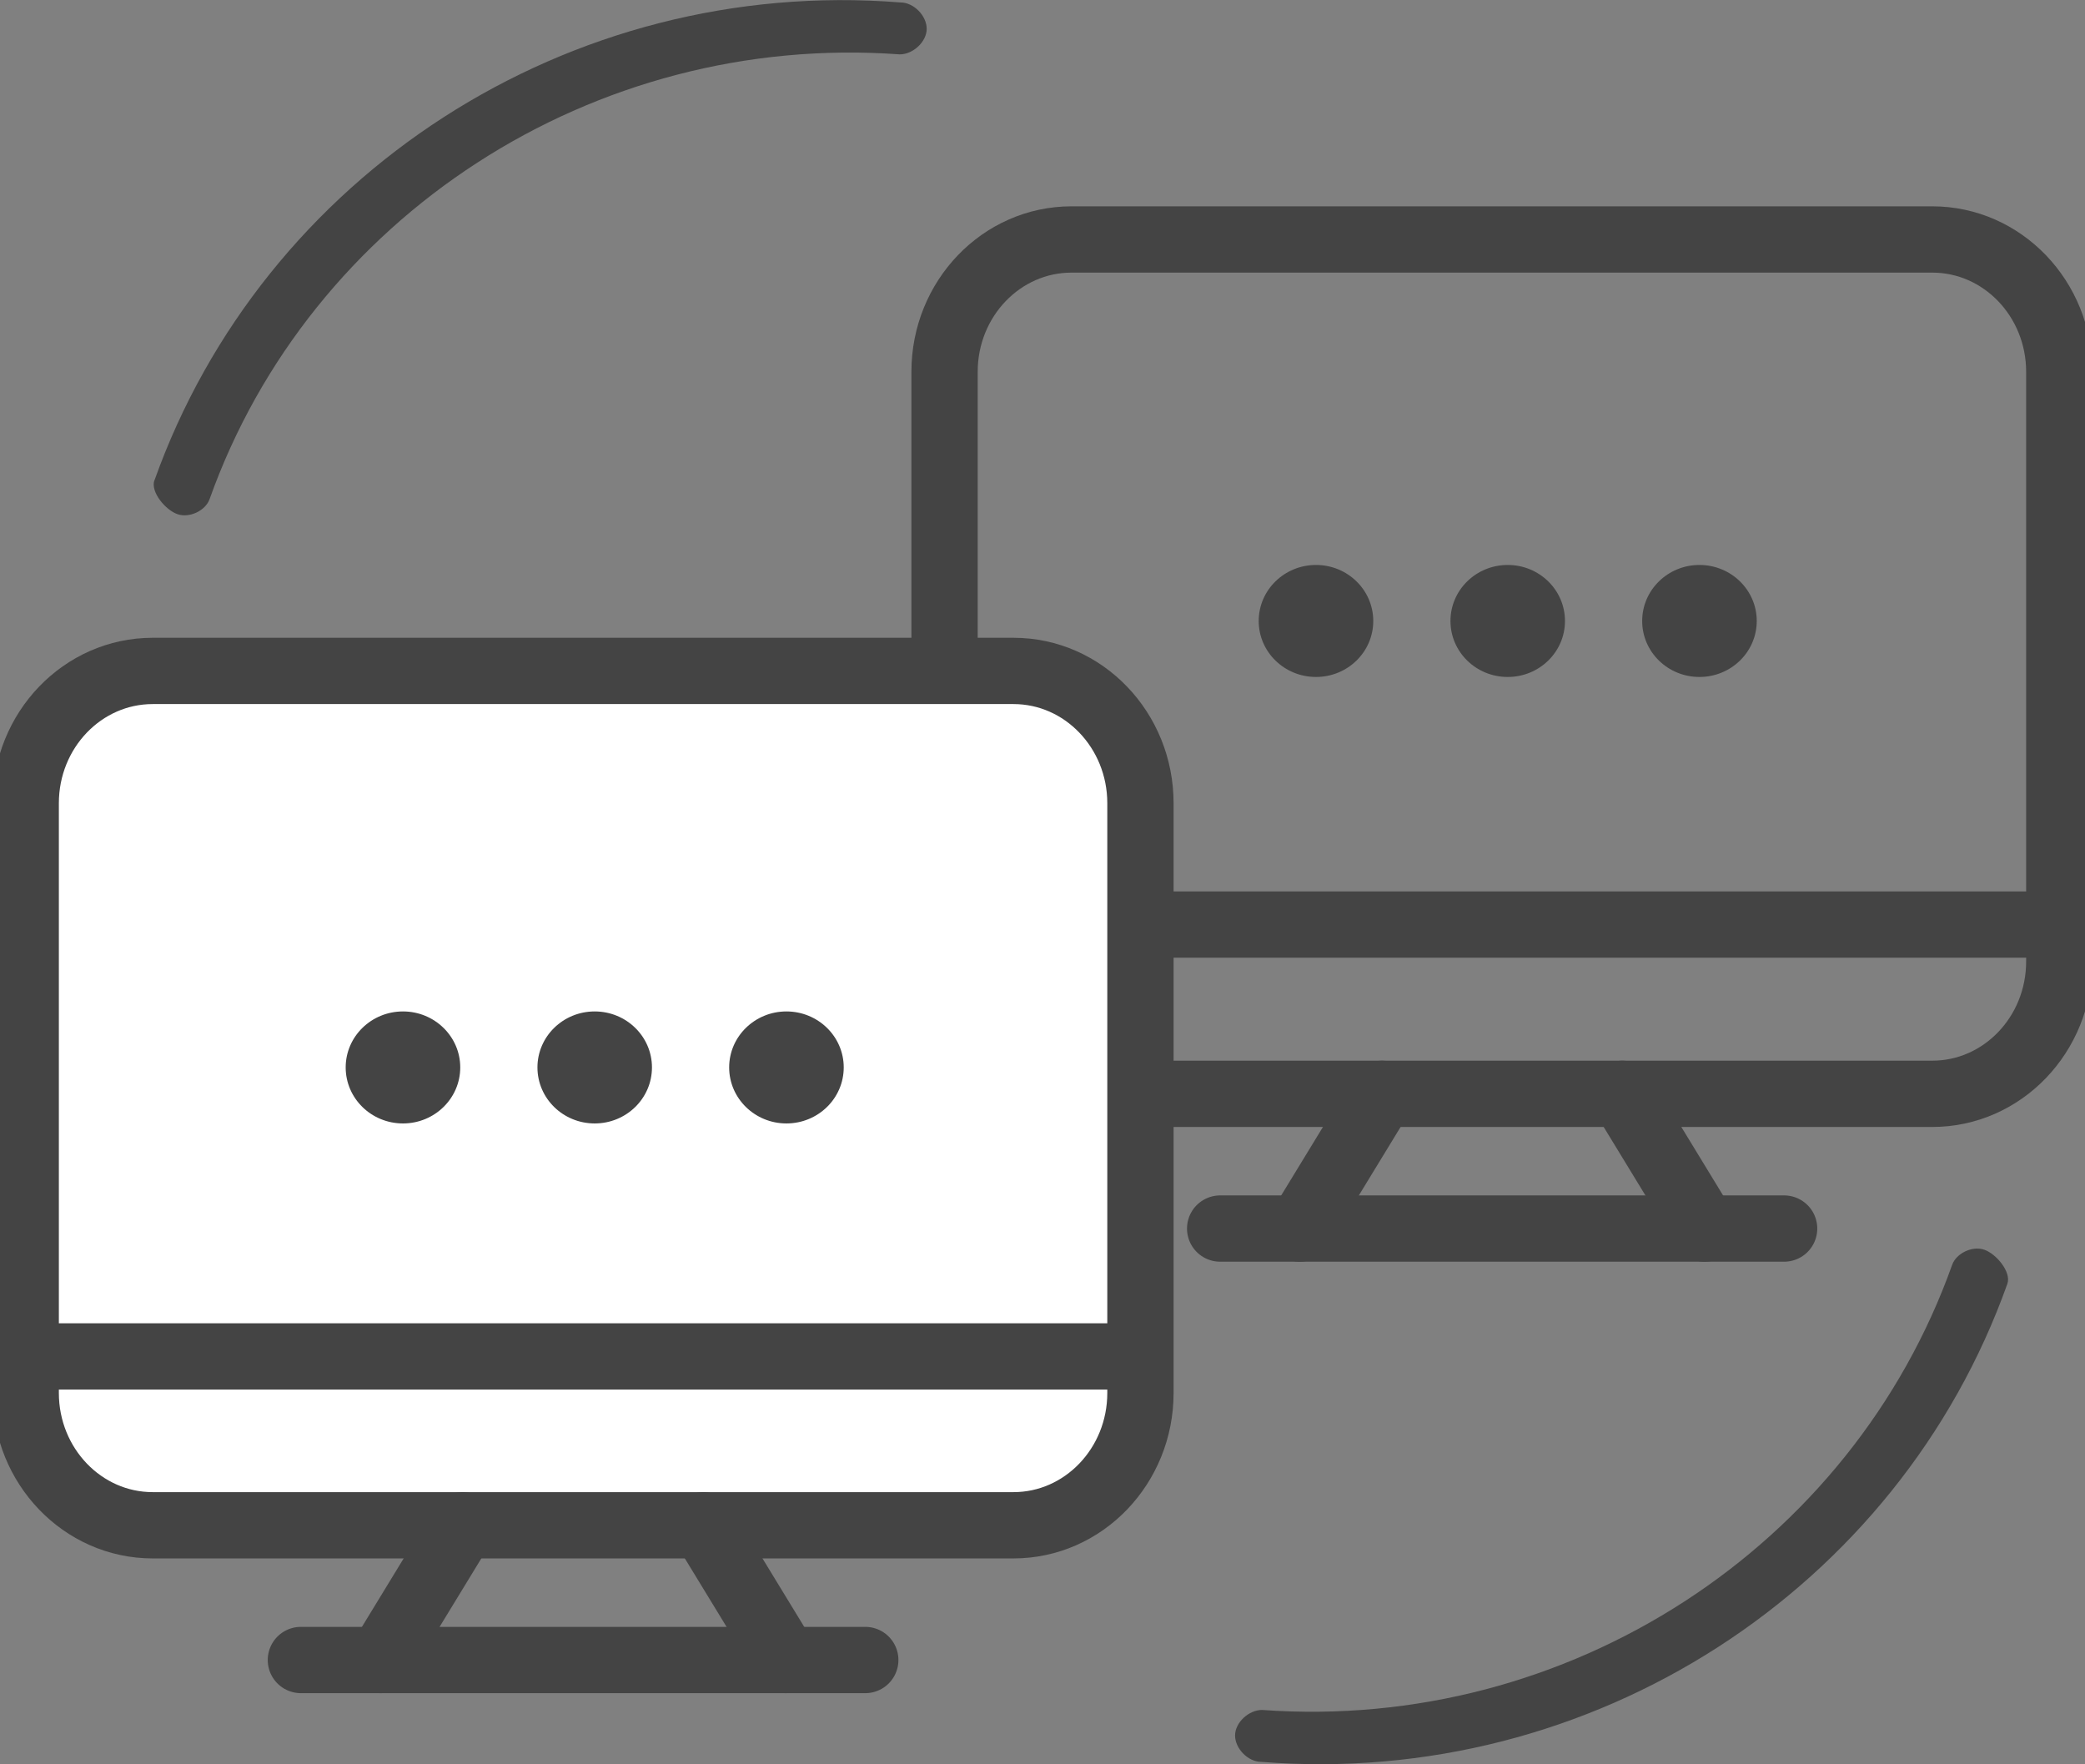 <svg width="39" height="33" viewBox="0 0 39 33" fill="none" xmlns="http://www.w3.org/2000/svg">
<rect x="0" y="0" width="39" height="33" fill="#808080" stroke="none"/>
<g clip-path="url(#clip0_2455_8805)">
<path d="M36.143 20.459H20.043C18.732 20.459 17.668 19.351 17.668 17.984V6.954C17.668 5.587 18.732 4.479 20.043 4.479H36.143C37.455 4.479 38.519 5.587 38.519 6.954V17.984C38.519 19.351 37.455 20.459 36.143 20.459Z" stroke="#444444" stroke-width="1.24" stroke-linecap="round" stroke-linejoin="round"/>
<path d="M17.816 17.293H38.379" stroke="#444444" stroke-width="1.24" stroke-linecap="round" stroke-linejoin="round"/>
<path d="M25.85 20.459L24.313 22.979" stroke="#444444" stroke-width="1.24" stroke-linecap="round" stroke-linejoin="round"/>
<path d="M30.345 20.459L31.882 22.979" stroke="#444444" stroke-width="1.24" stroke-linecap="round" stroke-linejoin="round"/>
<path d="M22.823 22.979H33.372" stroke="#444444" stroke-width="1.24" stroke-linecap="round" stroke-linejoin="round"/>
<path d="M18.957 28.529H2.857C1.545 28.529 0.481 27.42 0.481 26.054V15.024C0.481 13.657 1.545 12.549 2.857 12.549H18.957C20.268 12.549 21.332 13.657 21.332 15.024V26.054C21.332 27.42 20.268 28.529 18.957 28.529Z" fill="white" stroke="#444444" stroke-width="1.24" stroke-linecap="round" stroke-linejoin="round"/>
<path d="M0.629 25.371H21.184" stroke="#444444" stroke-width="1.24" stroke-linecap="round" stroke-linejoin="round"/>
<path d="M8.655 28.529L7.118 31.049" stroke="#444444" stroke-width="1.24" stroke-linecap="round" stroke-linejoin="round"/>
<path d="M13.158 28.529L14.695 31.049" stroke="#444444" stroke-width="1.24" stroke-linecap="round" stroke-linejoin="round"/>
<path d="M5.628 31.049H16.185" stroke="#444444" stroke-width="1.24" stroke-linecap="round" stroke-linejoin="round"/>
<path d="M2.888 8.988C4.922 3.28 10.635 -0.448 16.845 0.046C17.093 0.046 17.334 0.296 17.334 0.539C17.334 0.782 17.078 1.017 16.83 1.017C11.093 0.6 5.799 4.061 3.92 9.337C3.843 9.55 3.548 9.694 3.322 9.618C3.097 9.542 2.81 9.201 2.888 8.981V8.988Z" fill="#444444"/>
<path d="M14.71 21.013C15.302 21.013 15.782 20.544 15.782 19.965C15.782 19.387 15.302 18.918 14.71 18.918C14.119 18.918 13.639 19.387 13.639 19.965C13.639 20.544 14.119 21.013 14.71 21.013Z" fill="#444444"/>
<path d="M11.124 21.013C11.716 21.013 12.195 20.544 12.195 19.965C12.195 19.387 11.716 18.918 11.124 18.918C10.532 18.918 10.053 19.387 10.053 19.965C10.053 20.544 10.532 21.013 11.124 21.013Z" fill="#444444"/>
<path d="M7.538 21.013C8.129 21.013 8.609 20.544 8.609 19.965C8.609 19.387 8.129 18.918 7.538 18.918C6.946 18.918 6.466 19.387 6.466 19.965C6.466 20.544 6.946 21.013 7.538 21.013Z" fill="#444444"/>
<path d="M31.788 12.662C32.38 12.662 32.86 12.194 32.86 11.615C32.86 11.036 32.38 10.567 31.788 10.567C31.197 10.567 30.717 11.036 30.717 11.615C30.717 12.194 31.197 12.662 31.788 12.662Z" fill="#444444"/>
<path d="M28.202 12.662C28.794 12.662 29.273 12.194 29.273 11.615C29.273 11.036 28.794 10.567 28.202 10.567C27.61 10.567 27.131 11.036 27.131 11.615C27.131 12.194 27.61 12.662 28.202 12.662Z" fill="#444444"/>
<path d="M24.616 12.662C25.207 12.662 25.687 12.194 25.687 11.615C25.687 11.036 25.207 10.567 24.616 10.567C24.024 10.567 23.544 11.036 23.544 11.615C23.544 12.194 24.024 12.662 24.616 12.662Z" fill="#444444"/>
<path d="M37.548 24.012C35.514 29.721 29.793 33.448 23.591 32.954C23.343 32.954 23.102 32.704 23.102 32.461C23.102 32.218 23.358 31.983 23.607 31.983C29.343 32.4 34.637 28.931 36.516 23.655C36.594 23.442 36.889 23.298 37.114 23.374C37.339 23.45 37.626 23.792 37.548 24.012Z" fill="#444444"/>
</g>
<defs>
<clipPath id="clip0_2455_8805">
<rect width="39" height="33" fill="white"/>
</clipPath>
</defs>
</svg>
